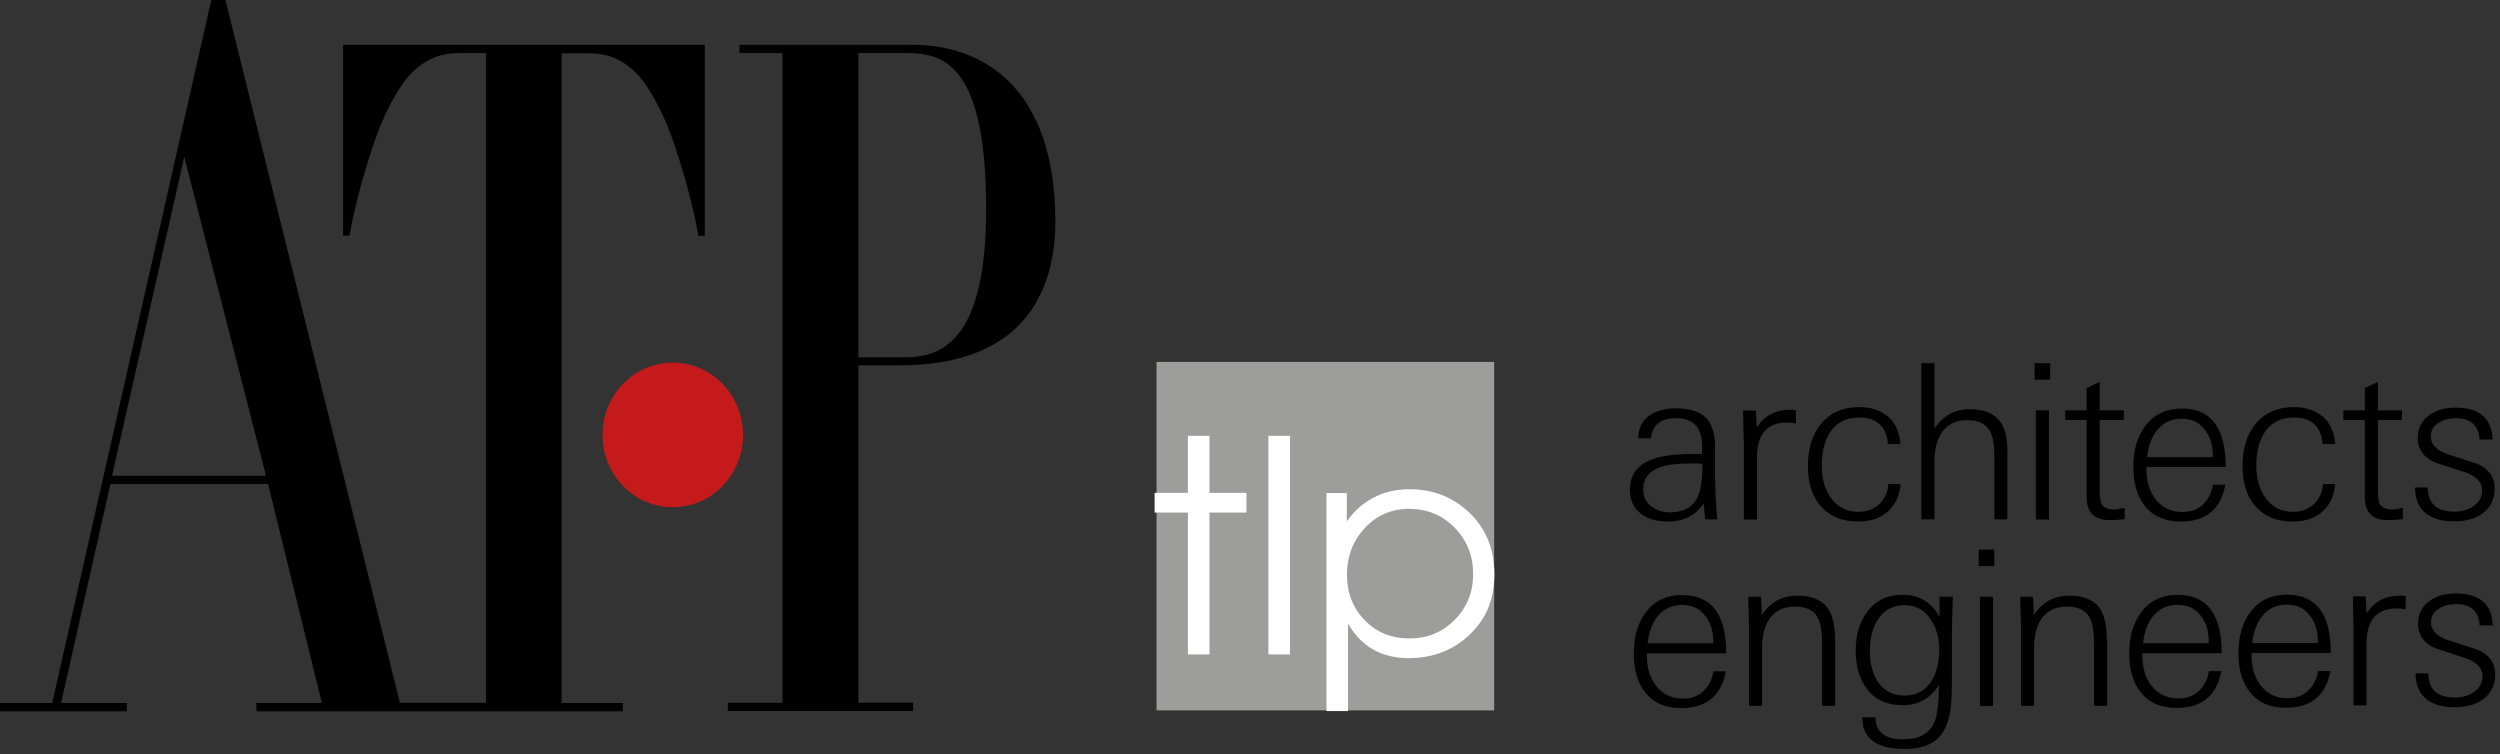 <svg width="232" height="70" viewBox="0 0 232 70" fill="none" xmlns="http://www.w3.org/2000/svg">
<rect x="0" y="0" width="232" height="70" fill="#333333" stroke="none"/>
<path d="M55.914 40.359C55.914 36.648 58.837 33.652 62.433 33.652C66.029 33.652 68.953 36.648 68.953 40.359C68.953 44.071 66.046 47.066 62.433 47.066C58.821 47.066 55.914 44.071 55.914 40.359Z" fill="#C51A1B"/>
<path d="M17.094 14.596L10.395 44.154H24.681L17.111 14.596H17.094ZM65.406 21.885H64.814C64.207 18.324 62.745 13.614 61.924 11.633C61.054 9.586 59.986 7.722 59.067 6.807C58.131 5.875 57.195 5.376 56.308 5.143C55.405 4.91 54.6 4.943 53.878 4.943H52.121V65.24H57.803V66.006H23.794V65.24H29.87L24.878 44.919H10.247L5.665 65.24H11.774V66.006H0V65.24H4.844L19.607 0H20.921L37.112 65.224H45.109V4.926H43.368C42.646 4.926 41.841 4.893 40.938 5.126C40.051 5.359 39.115 5.858 38.179 6.79C37.26 7.706 36.176 9.57 35.322 11.617C34.501 13.597 33.039 18.307 32.432 21.869H31.841V4.161H65.406V21.885Z" fill="black"/>
<path d="M79.659 33.152H84.076C87.557 33.152 91.515 31.371 91.515 19.422C91.515 4.243 86.474 4.926 83.075 4.926H79.659V33.152ZM67.54 65.223H72.614V4.926H68.624V4.16H84.717C91.17 4.16 97.936 8.088 97.936 20.553C97.936 27.061 94.98 33.901 83.485 33.901H79.659V65.206H84.733V65.972H67.54V65.206V65.223Z" fill="black"/>
<path d="M138.66 33.586H107.328V65.923H138.66V33.586Z" fill="#9D9D9C"/>
<path d="M110.236 60.731V47.566H107.148V45.736H110.236V40.443H112.239V45.736H115.671V47.566H112.239V60.731H110.236Z" fill="white"/>
<path d="M119.71 40.443H117.707V60.731H119.71V40.443Z" fill="white"/>
<path d="M130.845 47.214C129.153 47.214 127.757 47.813 126.657 48.995C125.557 50.177 124.999 51.625 124.999 53.322C124.999 55.02 125.541 56.418 126.641 57.55C127.741 58.681 129.12 59.247 130.795 59.247C132.47 59.247 133.833 58.681 134.983 57.533C136.132 56.385 136.707 54.97 136.707 53.272C136.707 51.575 136.132 50.143 134.999 48.978C133.866 47.813 132.47 47.231 130.828 47.231M123.094 66.004V45.75H124.982V48.329H125.031C125.688 47.397 126.493 46.682 127.495 46.166C128.48 45.65 129.597 45.4 130.812 45.4C133.012 45.4 134.868 46.149 136.395 47.614C137.922 49.095 138.677 50.992 138.677 53.306C138.677 55.619 137.922 57.416 136.411 58.864C134.901 60.329 133.012 61.061 130.762 61.078C129.482 61.078 128.365 60.812 127.413 60.262C126.46 59.713 125.705 58.931 125.146 57.932H125.097V65.987H123.094V66.004Z" fill="white"/>
<path d="M229.995 60.32C229.043 60.004 228.091 59.704 227.138 59.388C226.104 59.022 225.595 58.472 225.595 57.757C225.595 57.191 225.841 56.758 226.366 56.459C226.793 56.192 227.319 56.059 227.91 56.059C229.306 56.059 230.045 56.725 230.11 58.04H231.326C231.26 56.059 230.11 55.077 227.877 55.077C226.925 55.077 226.136 55.294 225.496 55.743C224.757 56.259 224.396 56.975 224.396 57.89C224.396 58.905 224.905 59.654 225.939 60.137C226.908 60.453 227.861 60.769 228.83 61.085C229.864 61.452 230.373 62.017 230.373 62.75C230.373 63.382 230.094 63.881 229.552 64.248C229.059 64.564 228.485 64.73 227.828 64.73C226.186 64.73 225.348 63.981 225.348 62.483H224.166C224.166 63.548 224.511 64.364 225.2 64.913C225.841 65.396 226.695 65.629 227.779 65.629C228.862 65.629 229.7 65.396 230.39 64.93C231.161 64.364 231.555 63.582 231.555 62.567C231.555 61.551 231.046 60.802 230.012 60.32M223.246 55.31C223.082 55.277 222.885 55.277 222.688 55.277C221.341 55.277 220.323 55.826 219.617 56.925L219.535 55.344H218.353C218.353 55.71 218.353 56.192 218.369 56.825C218.402 57.574 218.402 58.073 218.402 58.306V65.463H219.617V59.721C219.617 57.54 220.553 56.459 222.425 56.459C222.672 56.459 222.951 56.492 223.246 56.542V55.31ZM209.009 59.687C209.108 58.689 209.403 57.857 209.912 57.191C210.487 56.475 211.259 56.109 212.211 56.109C213.164 56.109 213.837 56.442 214.362 57.124C214.855 57.74 215.101 58.522 215.101 59.471V59.671H209.009V59.687ZM212.293 55.177C210.799 55.177 209.65 55.71 208.845 56.791C208.106 57.757 207.728 59.022 207.728 60.586C207.728 62.151 208.073 63.316 208.779 64.214C209.551 65.196 210.668 65.679 212.129 65.679C214.461 65.679 215.84 64.547 216.267 62.267H215.118C214.986 63.049 214.674 63.648 214.182 64.114C213.689 64.564 213.065 64.797 212.277 64.797C211.226 64.797 210.405 64.397 209.781 63.599C209.223 62.866 208.943 61.951 208.943 60.852V60.603H216.3C216.3 56.991 214.954 55.194 212.261 55.194M198.877 59.704C198.976 58.705 199.271 57.873 199.78 57.208C200.355 56.492 201.127 56.126 202.079 56.126C203.032 56.126 203.705 56.459 204.231 57.141C204.723 57.757 204.97 58.539 204.97 59.488V59.687H198.877V59.704ZM202.162 55.194C200.667 55.194 199.518 55.726 198.713 56.808C197.974 57.773 197.596 59.038 197.596 60.603C197.596 62.167 197.941 63.332 198.647 64.231C199.419 65.213 200.536 65.695 201.997 65.695C204.329 65.695 205.708 64.564 206.135 62.284H204.986C204.855 63.066 204.543 63.665 204.05 64.131C203.557 64.58 202.933 64.813 202.145 64.813C201.094 64.813 200.273 64.414 199.649 63.615C199.091 62.883 198.812 61.968 198.812 60.869V60.619H206.168C206.168 57.008 204.822 55.21 202.129 55.21M195.511 59.305C195.511 57.973 195.265 56.991 194.788 56.359C194.23 55.643 193.311 55.277 192.013 55.277C190.634 55.277 189.534 55.876 188.745 57.058L188.663 55.377H187.481C187.481 55.693 187.481 56.176 187.514 56.808C187.53 57.441 187.547 57.923 187.547 58.239V65.496H188.762V60.103C188.762 58.988 188.992 58.106 189.435 57.441C189.961 56.675 190.749 56.292 191.816 56.292C192.884 56.292 193.557 56.642 193.935 57.341C194.197 57.84 194.329 58.656 194.329 59.787V65.496H195.544V59.288L195.511 59.305ZM184.952 55.377H183.737V65.512H184.952V55.377ZM185.067 51H183.622V52.531H185.067V51ZM179.254 63.182C178.679 64.098 177.842 64.547 176.742 64.547C175.641 64.547 174.837 64.114 174.262 63.266C173.769 62.517 173.523 61.568 173.523 60.42C173.523 59.271 173.769 58.273 174.262 57.507C174.837 56.608 175.658 56.159 176.758 56.159C177.776 56.159 178.581 56.592 179.172 57.49C179.697 58.273 179.96 59.188 179.96 60.253C179.96 61.452 179.73 62.417 179.254 63.182ZM179.993 55.377V56.292C179.993 56.725 179.977 57.041 179.977 57.241C179.254 55.876 178.105 55.194 176.528 55.194C175.149 55.194 174.065 55.726 173.277 56.775C172.571 57.724 172.209 58.922 172.209 60.353C172.209 61.851 172.571 63.049 173.277 63.965C174.048 64.963 175.149 65.446 176.577 65.446C178.006 65.446 179.139 64.813 179.927 63.565C179.927 65.23 179.796 66.378 179.517 67.01C179.057 68.075 178.105 68.608 176.659 68.608C174.902 68.608 174.032 67.926 174.048 66.561H172.817C172.817 68.525 174.131 69.507 176.758 69.507C178.187 69.507 179.254 69.141 179.944 68.408C180.518 67.793 180.88 66.877 181.027 65.662C181.11 65.096 181.142 63.948 181.142 62.234V58.639C181.142 57.74 181.175 56.658 181.225 55.377H179.977H179.993ZM170.288 59.305C170.288 57.973 170.042 56.991 169.549 56.359C168.991 55.643 168.071 55.277 166.774 55.277C165.395 55.277 164.294 55.876 163.506 57.058L163.424 55.377H162.242C162.242 55.693 162.242 56.176 162.275 56.808C162.291 57.441 162.307 57.923 162.307 58.239V65.496H163.523V60.103C163.523 58.988 163.752 58.106 164.196 57.441C164.721 56.675 165.509 56.292 166.577 56.292C167.644 56.292 168.334 56.642 168.695 57.341C168.958 57.84 169.089 58.656 169.089 59.787V65.496H170.304V59.288L170.288 59.305ZM152.898 59.721C152.997 58.722 153.292 57.89 153.801 57.224C154.376 56.509 155.148 56.142 156.1 56.142C157.053 56.142 157.726 56.475 158.251 57.158C158.744 57.773 158.99 58.556 158.99 59.504V59.704H152.898V59.721ZM156.182 55.21C154.688 55.21 153.538 55.743 152.734 56.825C151.995 57.79 151.617 59.055 151.617 60.619C151.617 62.184 151.962 63.349 152.668 64.248C153.456 65.23 154.557 65.712 156.018 65.712C158.35 65.712 159.729 64.58 160.156 62.3H159.007C158.875 63.083 158.563 63.682 158.071 64.148C157.578 64.597 156.954 64.83 156.166 64.83C155.115 64.83 154.294 64.431 153.67 63.632C153.112 62.9 152.832 61.984 152.832 60.886V60.636H160.189C160.189 57.025 158.842 55.227 156.149 55.227" fill="black"/>
<path d="M229.979 43.071C229.027 42.771 228.074 42.455 227.122 42.139C226.087 41.773 225.578 41.224 225.578 40.508C225.578 39.942 225.841 39.509 226.35 39.21C226.793 38.944 227.302 38.81 227.893 38.81C229.289 38.81 230.028 39.476 230.094 40.791H231.309C231.243 38.81 230.094 37.828 227.861 37.828C226.908 37.828 226.12 38.045 225.48 38.494C224.741 39.01 224.363 39.726 224.363 40.641C224.363 41.656 224.872 42.405 225.906 42.888C226.875 43.204 227.828 43.52 228.797 43.837C229.831 44.203 230.34 44.769 230.34 45.501C230.34 46.133 230.061 46.633 229.503 46.999C229.01 47.315 228.435 47.481 227.779 47.481C226.12 47.481 225.299 46.732 225.299 45.234H224.117C224.117 46.3 224.461 47.115 225.151 47.664C225.775 48.147 226.645 48.38 227.729 48.38C228.813 48.38 229.651 48.147 230.34 47.681C231.128 47.115 231.506 46.333 231.506 45.318C231.506 44.303 230.997 43.553 229.962 43.071M222.967 47.148C222.869 47.148 222.721 47.165 222.524 47.215C222.327 47.248 222.162 47.282 222.064 47.282C221.473 47.282 221.079 47.132 220.882 46.832C220.734 46.616 220.668 46.2 220.668 45.584V38.977H222.901V38.078H220.668V35.449L219.453 35.998V38.078H217.466V38.977H219.453V46.117C219.453 47.548 220.159 48.264 221.571 48.264C221.933 48.264 222.392 48.247 222.984 48.18V47.132L222.967 47.148ZM215.578 44.935C215.512 45.717 215.216 46.333 214.707 46.799C214.198 47.265 213.558 47.498 212.786 47.498C211.669 47.498 210.815 47.049 210.191 46.133C209.65 45.351 209.387 44.369 209.387 43.187C209.387 41.922 209.65 40.891 210.175 40.092C210.783 39.193 211.686 38.744 212.884 38.744C214.51 38.744 215.397 39.559 215.545 41.207H216.711C216.612 40.092 216.234 39.243 215.545 38.66C214.871 38.078 213.968 37.779 212.868 37.779C211.341 37.779 210.142 38.311 209.288 39.376C208.5 40.358 208.106 41.64 208.106 43.237C208.106 44.835 208.5 46.033 209.272 46.949C210.109 47.914 211.275 48.397 212.77 48.397C213.886 48.397 214.806 48.097 215.495 47.498C216.202 46.899 216.596 46.05 216.711 44.918H215.578V44.935ZM199.255 42.422C199.353 41.423 199.649 40.591 200.158 39.942C200.733 39.226 201.505 38.86 202.457 38.86C203.409 38.86 204.083 39.193 204.608 39.876C205.101 40.491 205.347 41.273 205.347 42.222V42.422H199.255ZM202.539 37.912C201.045 37.912 199.895 38.444 199.091 39.509C198.352 40.475 197.974 41.739 197.974 43.304C197.974 44.868 198.319 46.017 199.025 46.932C199.797 47.914 200.913 48.397 202.375 48.397C204.707 48.397 206.086 47.265 206.513 44.985H205.364C205.232 45.767 204.92 46.366 204.428 46.832C203.935 47.282 203.311 47.515 202.523 47.515C201.488 47.515 200.651 47.115 200.027 46.316C199.468 45.584 199.189 44.669 199.189 43.57V43.337H206.546C206.546 39.726 205.199 37.912 202.506 37.912M197.153 47.148C197.054 47.148 196.907 47.165 196.71 47.215C196.513 47.248 196.348 47.282 196.25 47.282C195.659 47.282 195.265 47.132 195.068 46.832C194.92 46.616 194.854 46.2 194.854 45.584V38.977H197.087V38.078H194.854V35.449L193.639 35.998V38.078H191.652V38.977H193.639V46.117C193.639 47.548 194.345 48.264 195.757 48.264C196.118 48.264 196.578 48.247 197.169 48.18V47.132L197.153 47.148ZM190.141 38.078H188.926V48.214H190.141V38.078ZM190.256 33.701H188.811V35.232H190.256V33.701ZM186.299 42.006C186.299 40.658 186.052 39.659 185.56 39.043C185.001 38.344 184.082 37.978 182.768 37.978C181.389 37.978 180.321 38.577 179.517 39.759V33.701H178.302V48.197H179.517V42.805C179.517 41.69 179.747 40.807 180.19 40.142C180.715 39.376 181.504 38.993 182.571 38.993C183.638 38.993 184.312 39.343 184.689 40.042C184.952 40.541 185.083 41.357 185.083 42.488V48.197H186.282V42.006H186.299ZM175.247 44.935C175.182 45.717 174.886 46.333 174.377 46.799C173.851 47.265 173.227 47.498 172.456 47.498C171.339 47.498 170.485 47.049 169.861 46.133C169.319 45.351 169.056 44.369 169.056 43.187C169.056 41.922 169.319 40.891 169.845 40.092C170.452 39.193 171.355 38.744 172.554 38.744C174.18 38.744 175.05 39.559 175.198 41.207H176.364C176.265 40.092 175.888 39.243 175.214 38.66C174.541 38.078 173.638 37.779 172.538 37.779C171.011 37.779 169.812 38.311 168.958 39.376C168.17 40.358 167.776 41.64 167.776 43.237C167.776 44.835 168.17 46.033 168.941 46.949C169.779 47.914 170.945 48.397 172.439 48.397C173.556 48.397 174.475 48.097 175.165 47.498C175.855 46.899 176.265 46.05 176.38 44.918H175.247V44.935ZM166.659 38.061C166.495 38.028 166.314 38.028 166.101 38.028C164.754 38.028 163.736 38.577 163.03 39.676L162.948 38.095H161.765C161.765 38.461 161.765 38.944 161.782 39.576C161.815 40.325 161.831 40.824 161.831 41.057V48.214H163.046V42.472C163.046 40.291 163.982 39.21 165.854 39.21C166.101 39.21 166.38 39.243 166.659 39.293V38.061ZM157.545 46.117C157.102 47.065 156.231 47.548 154.967 47.548C154.294 47.548 153.719 47.365 153.259 46.999C152.75 46.616 152.487 46.083 152.487 45.418C152.487 44.402 153.029 43.703 154.13 43.337C154.786 43.104 155.739 43.004 157.003 43.004C157.365 43.004 157.693 43.004 157.989 43.038C157.989 44.469 157.841 45.501 157.529 46.133M159.154 44.469V41.456C159.154 40.208 158.859 39.31 158.284 38.744C157.709 38.178 156.79 37.895 155.525 37.895C154.54 37.895 153.735 38.111 153.111 38.527C152.405 39.01 152.044 39.726 152.028 40.674H153.21C153.341 39.426 154.113 38.81 155.525 38.81C157.151 38.81 157.956 39.676 157.956 41.423C157.956 41.69 157.956 41.922 157.939 42.122H157.43C155.64 42.122 154.31 42.272 153.44 42.588C151.978 43.087 151.256 44.036 151.256 45.451C151.256 46.416 151.601 47.165 152.307 47.698C152.931 48.164 153.752 48.397 154.737 48.397C156.231 48.397 157.348 47.847 158.087 46.732C158.169 47.381 158.218 47.881 158.251 48.197H159.368C159.237 46.932 159.171 45.684 159.171 44.452" fill="black"/>
</svg>
